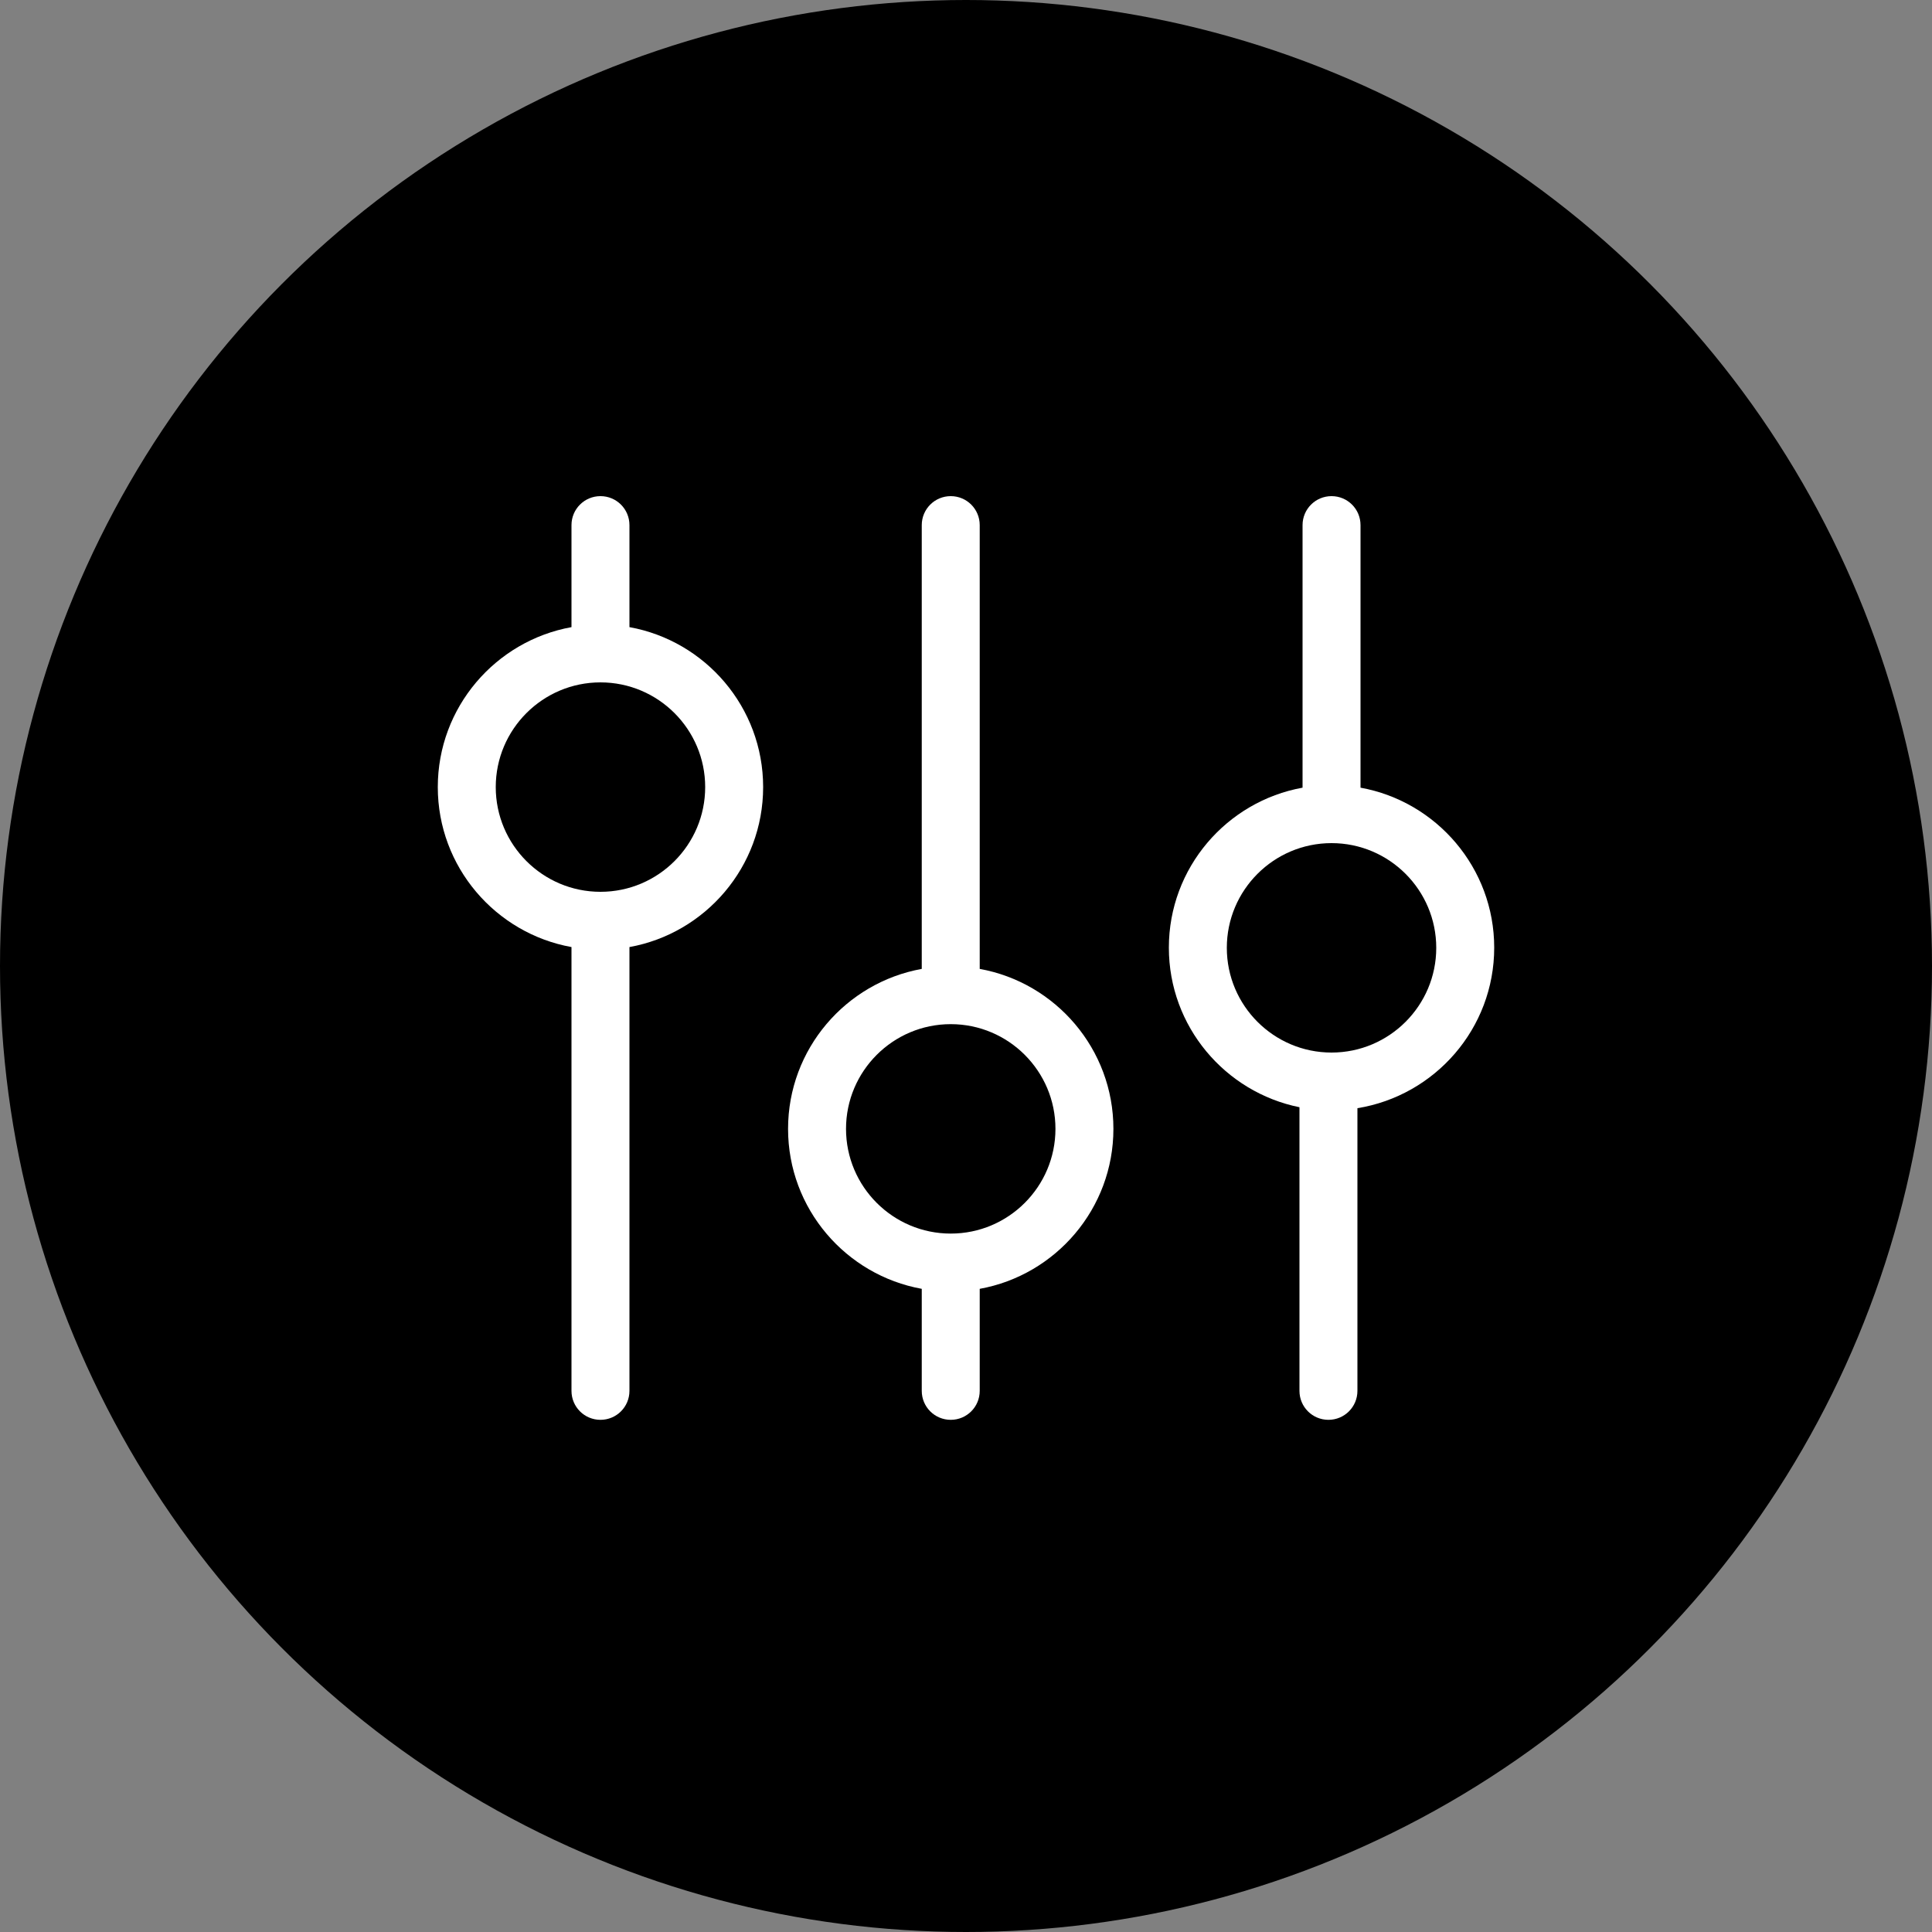<?xml version="1.0" encoding="utf-8"?>
<!-- Generator: Adobe Illustrator 28.3.0, SVG Export Plug-In . SVG Version: 6.00 Build 0)  -->
<svg version="1.1" xmlns="http://www.w3.org/2000/svg" xmlns:xlink="http://www.w3.org/1999/xlink" x="0px" y="0px"
	 viewBox="0 0 100 100" style="enable-background:new 0 0 100 100;" xml:space="preserve">
<rect x="0" y="0" width="100" height="100" fill="#808080" stroke="none"/>
<style type="text/css">
	.st0{fill:#FFFFFF;}
</style>
<g id="Kreis">
	<g>
		<circle cx="50" cy="50" r="50"/>
	</g>
</g>
<g id="Icons">
	<g>
		<path class="st0" d="M32.58,32.46v-5.28c0-0.83-0.67-1.5-1.5-1.5s-1.5,0.67-1.5,1.5v5.28c-3.93,0.71-6.92,4.15-6.92,8.28
			s2.99,7.57,6.92,8.28v22.97c0,0.83,0.67,1.5,1.5,1.5s1.5-0.67,1.5-1.5V49.02c3.93-0.71,6.92-4.15,6.92-8.28
			S36.51,33.17,32.58,32.46z M31.08,46.16c-2.99,0-5.42-2.43-5.42-5.42s2.43-5.42,5.42-5.42s5.42,2.43,5.42,5.42
			S34.07,46.16,31.08,46.16z"/>
		<path class="st0" d="M50.71,50.15V27.18c0-0.83-0.67-1.5-1.5-1.5s-1.5,0.67-1.5,1.5v22.97c-3.93,0.71-6.92,4.15-6.92,8.28
			s2.99,7.57,6.92,8.28v5.28c0,0.83,0.67,1.5,1.5,1.5s1.5-0.67,1.5-1.5v-5.28c3.93-0.71,6.92-4.15,6.92-8.28
			S54.64,50.86,50.71,50.15z M49.21,63.85c-2.99,0-5.42-2.43-5.42-5.42s2.43-5.42,5.42-5.42c2.99,0,5.42,2.43,5.42,5.42
			S52.2,63.85,49.21,63.85z"/>
		<path class="st0" d="M70.42,40.77V27.18c0-0.83-0.67-1.5-1.5-1.5s-1.5,0.67-1.5,1.5v13.59c-3.93,0.71-6.92,4.15-6.92,8.28
			c0,4.08,2.91,7.48,6.76,8.26v14.68c0,0.83,0.67,1.5,1.5,1.5s1.5-0.67,1.5-1.5V57.36c4.01-0.65,7.08-4.12,7.08-8.31
			C77.34,44.92,74.35,41.48,70.42,40.77z M68.92,54.48c-2.99,0-5.42-2.43-5.42-5.42s2.43-5.42,5.42-5.42s5.42,2.43,5.42,5.42
			S71.91,54.48,68.92,54.48z"/>
	</g>
</g>
</svg>

